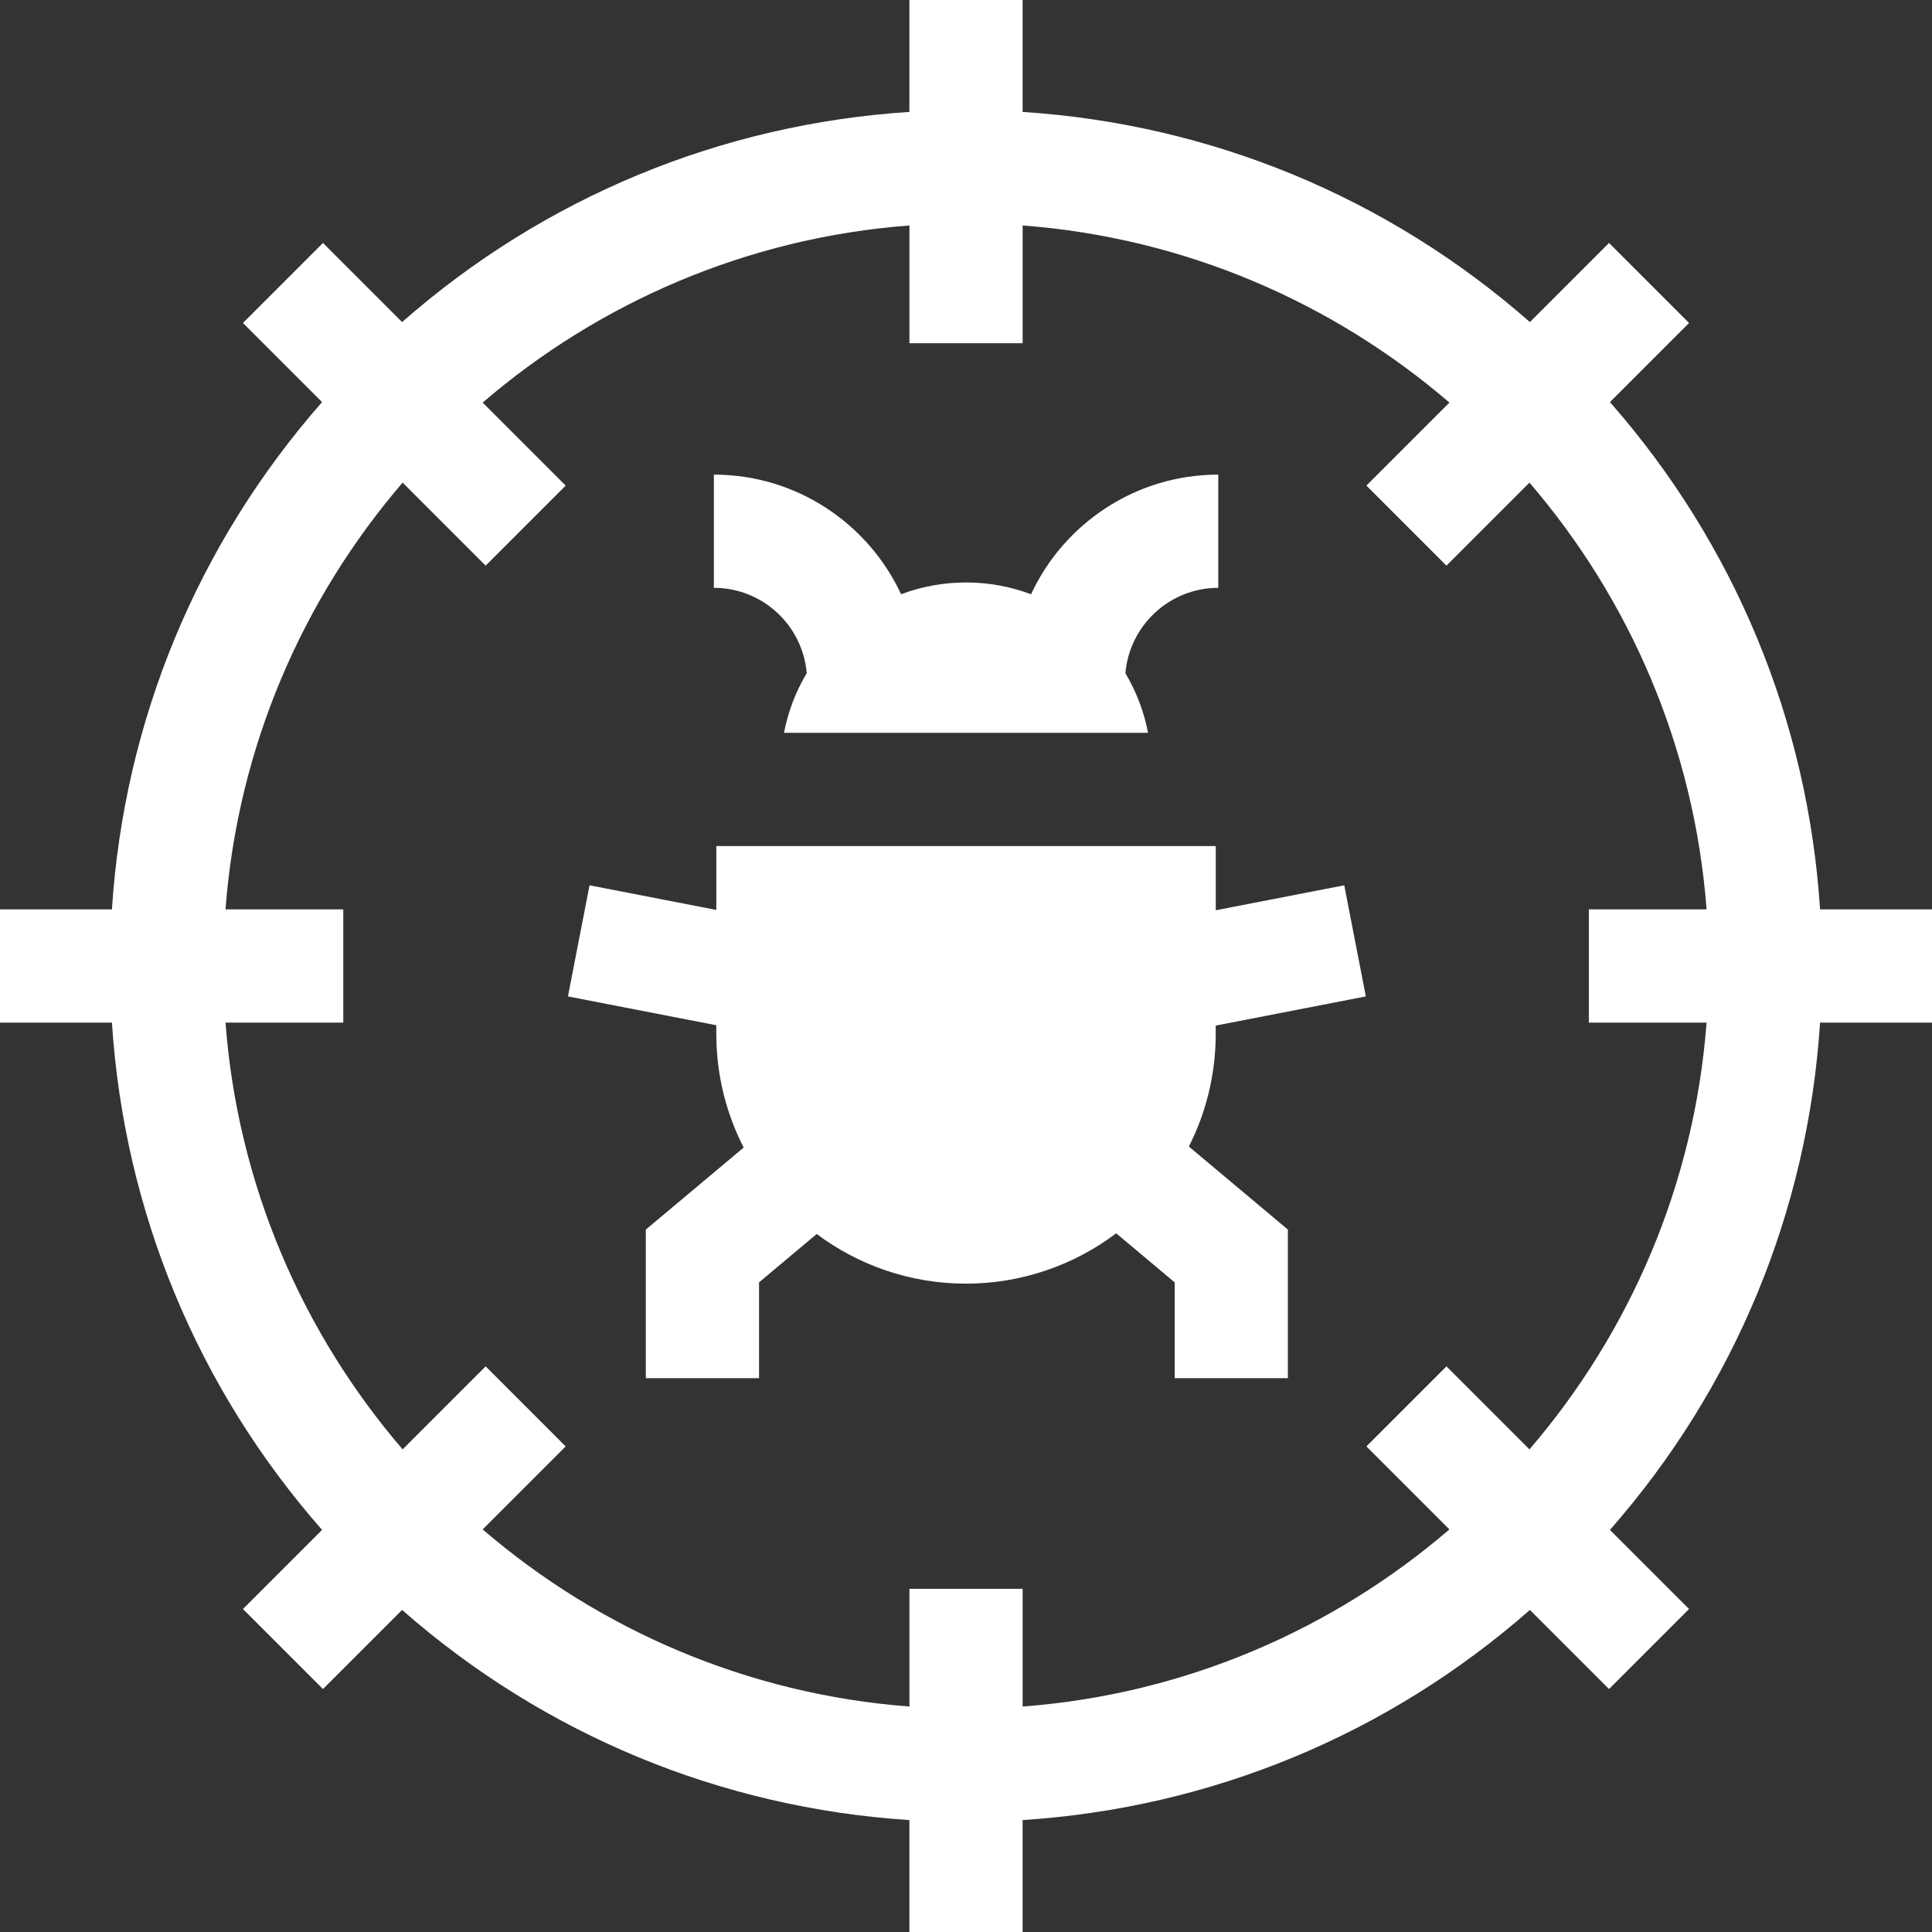 <?xml version="1.0" encoding="UTF-8"?>
<svg id="Capa_1" xmlns="http://www.w3.org/2000/svg" version="1.1" viewBox="0 0 512 512">
  <rect x="0" y="0" width="512" height="512" fill="#333333" stroke="none"/>
  <!-- Generator: Adobe Illustrator 29.8.2, SVG Export Plug-In . SVG Version: 2.1.1 Build 3)  -->
  <defs>
    <style>
      .st0 {
        fill: #fff;
      }
    </style>
  </defs>
  <path class="st0" d="M322.19,271.79l39.77-7.73-5.72-29.45-34.05,6.62v-17.02h-132.36v16.93l-33.6-6.53-5.72,29.45,39.32,7.64v2.31c0,10.83,2.62,21.07,7.25,30.1l-25.93,21.74v39.37h30v-25.38l15.29-12.82c11.04,8.26,24.74,13.16,39.56,13.16s28.72-4.97,39.8-13.34l15.5,13v25.38h30v-39.37l-26.24-22.01c4.55-8.97,7.12-19.11,7.12-29.84v-2.22h0Z"/>
  <path class="st0" d="M213.77,178.43c-2.85,4.79-4.92,10.11-6,15.77h96.48c-1.09-5.66-3.15-10.98-6-15.77,1.04-12.66,11.68-22.65,24.61-22.65v-30c-21.95,0-40.92,13-49.62,31.7-5.36-2.01-11.17-3.12-17.22-3.12s-11.86,1.1-17.22,3.12c-8.7-18.7-27.67-31.7-49.62-31.7v30c12.93,0,23.57,9.99,24.61,22.65h0Z"/>
  <path class="st0" d="M512,271v-30h-29.66c-3.24-49.97-22.64-96.81-55.69-134.44l20.97-20.97-21.21-21.21-20.97,20.97c-37.63-33.04-84.47-52.45-134.44-55.69V0h-30v29.66c-49.97,3.24-96.81,22.64-134.44,55.69l-20.97-20.97-21.21,21.21,20.97,20.97c-33.04,37.63-52.45,84.47-55.69,134.44H0v30h29.66c3.24,49.97,22.64,96.81,55.69,134.44l-20.97,20.97,21.21,21.21,20.97-20.97c37.63,33.04,84.47,52.45,134.44,55.69v29.66h30v-29.66c49.97-3.24,96.81-22.64,134.44-55.69l20.97,20.97,21.21-21.21-20.97-20.97c33.04-37.63,52.45-84.47,55.69-134.44h29.66ZM405.32,384.1l-22-22-21.21,21.21,22,22c-30.89,26.54-70.09,43.69-113.1,46.94v-31.2h-30v31.2c-43.01-3.26-82.21-20.4-113.1-46.94l22-22-21.21-21.21-22,22c-26.54-30.89-43.69-70.09-46.94-113.1h31.21v-30h-31.21c3.26-43.01,20.4-82.21,46.94-113.1l22,22,21.21-21.21-22-22c30.89-26.54,70.09-43.69,113.1-46.94v31.21h30v-31.21c43.01,3.26,82.21,20.4,113.1,46.94l-22,22,21.21,21.21,22-22c26.54,30.89,43.69,70.09,46.94,113.1h-31.2v30h31.2c-3.26,43.01-20.4,82.21-46.94,113.1Z"/>
</svg>